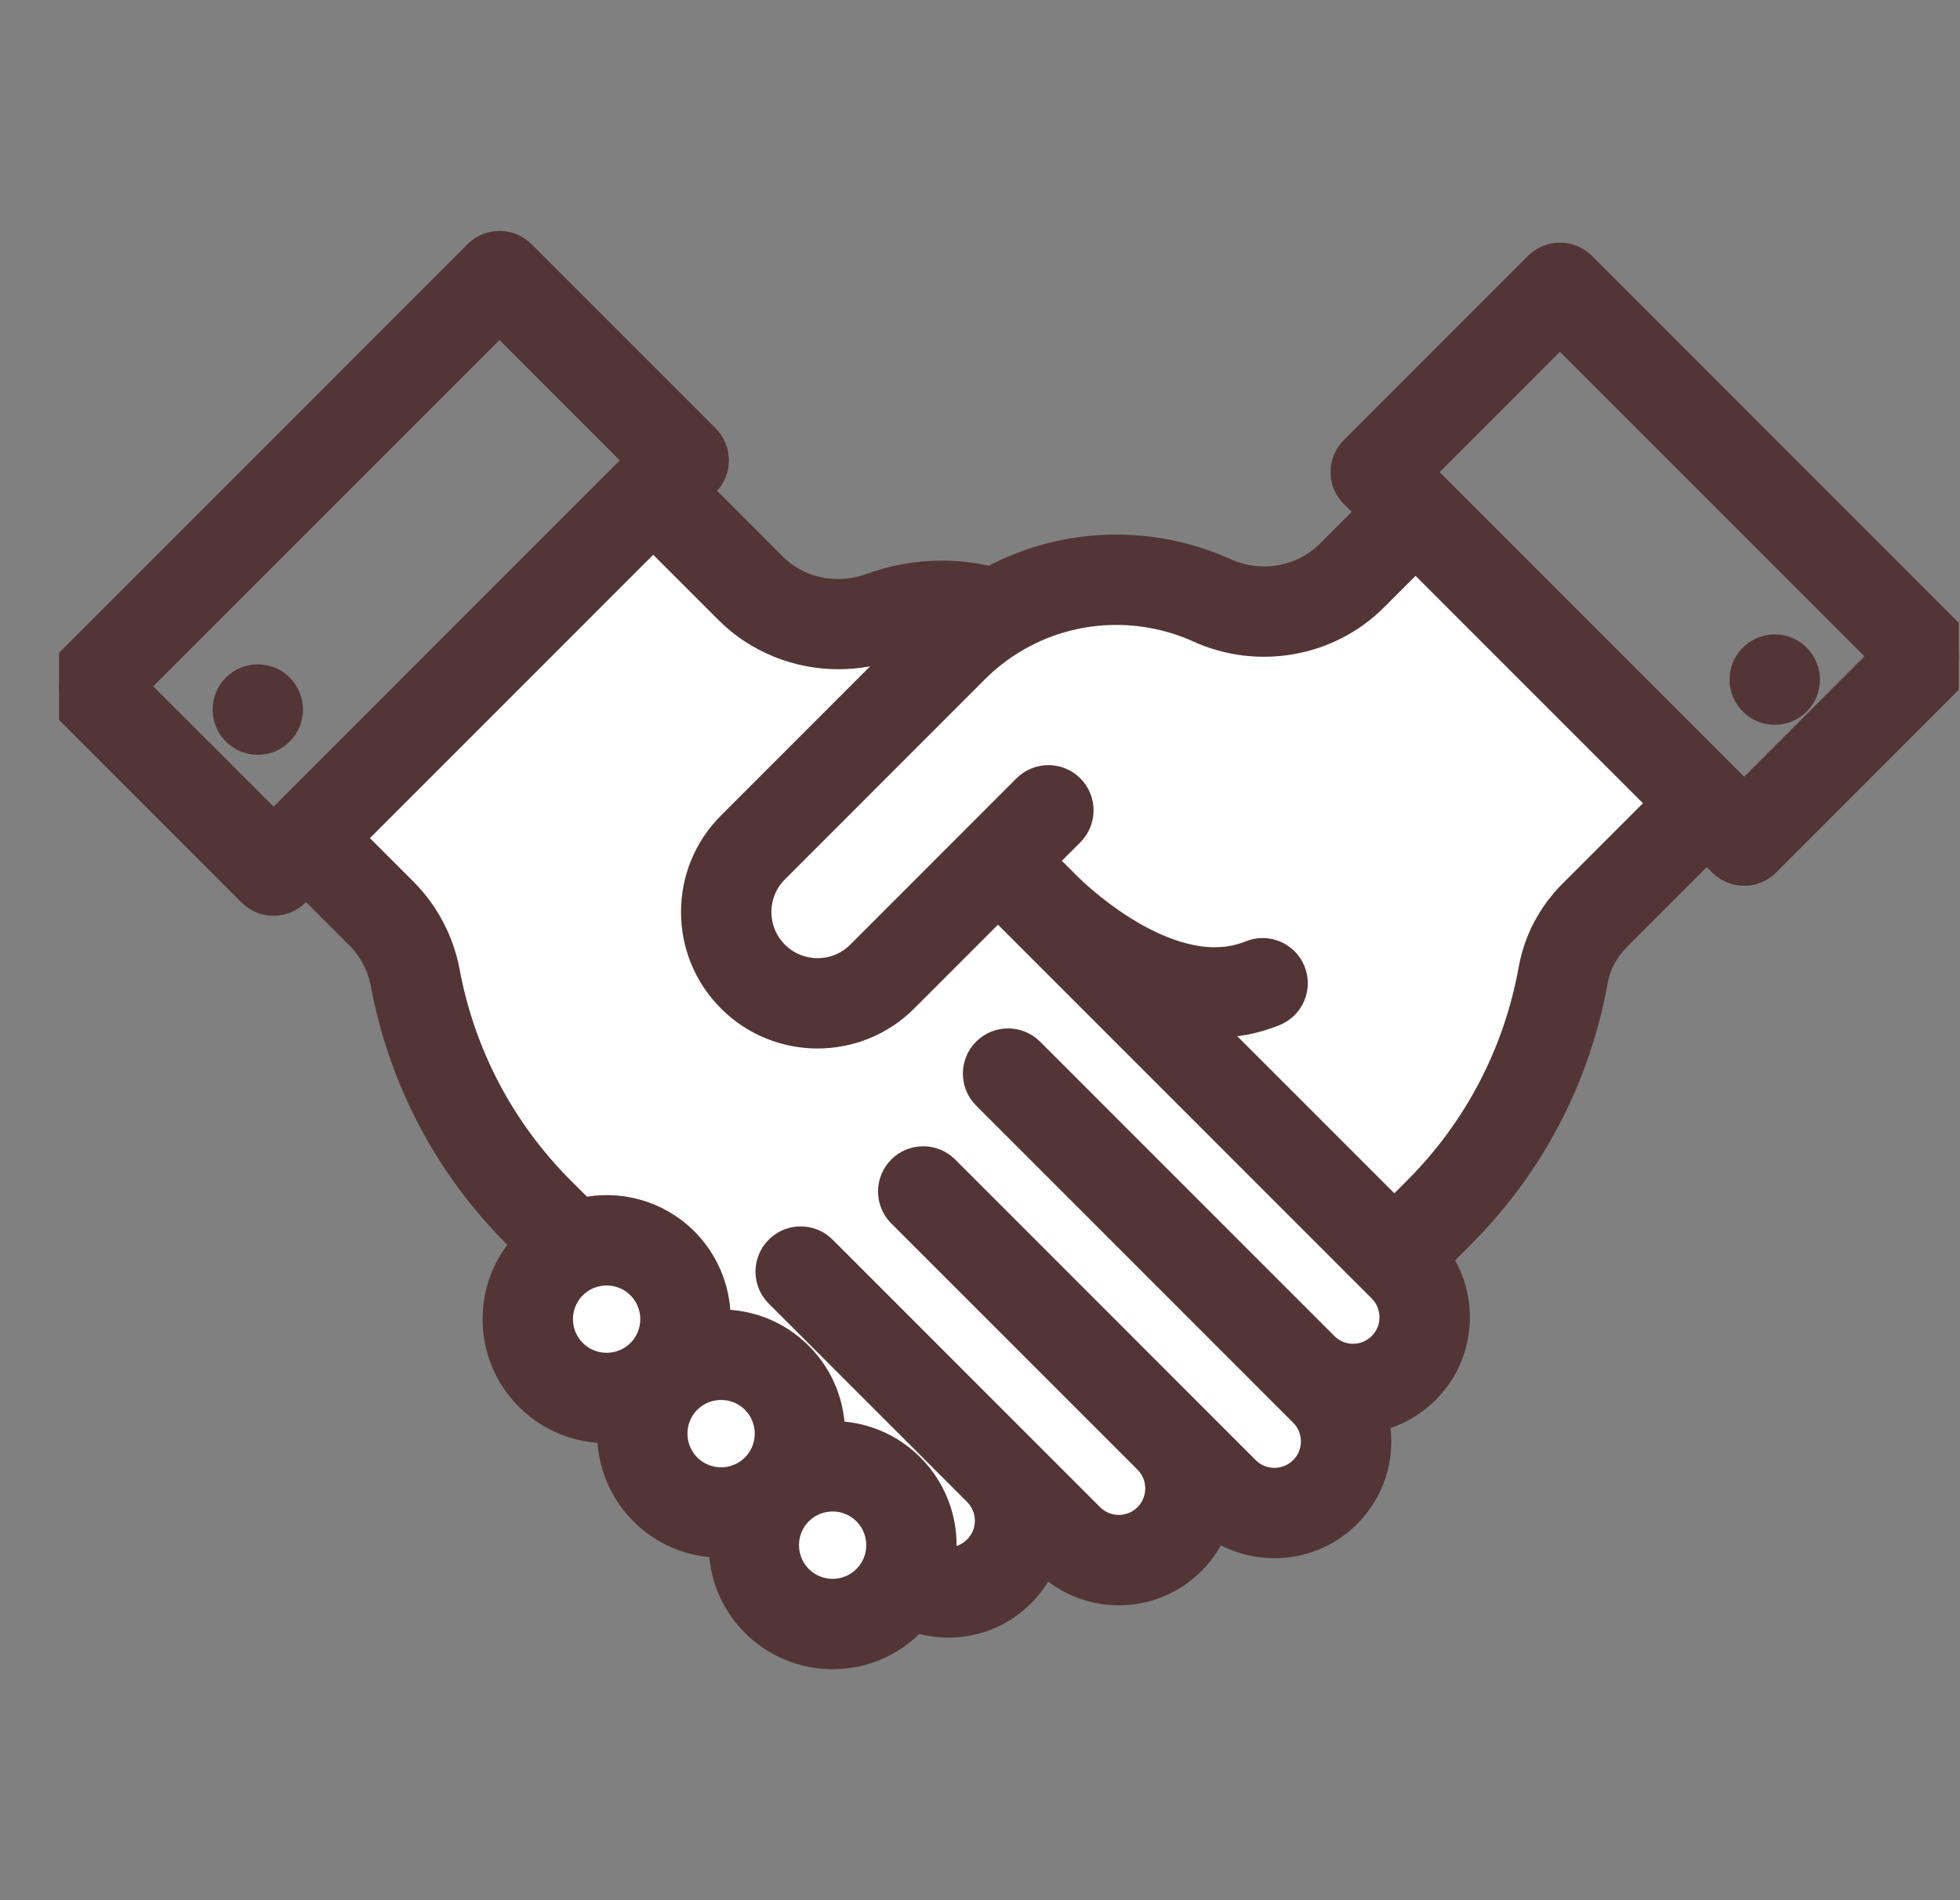 <svg width="33" height="32" viewBox="0 0 33 32" fill="none" xmlns="http://www.w3.org/2000/svg">
<rect x="0" y="0" width="33" height="32" fill="#808080" stroke="none"/>
<g clip-path="url(#clip0_57_17594)">
<path d="M8.99 20.667L6.325 14.667L5.658 14L10.989 8.667L13.655 10.667L16.32 10L20.984 10.667L23.65 8.667L28.314 13.334L26.315 16.667L23.65 22L22.317 24.667L18.985 26L15.654 26.667H12.988L10.989 24.667L9.657 23.334L8.99 20.667Z" fill="white"/>
<path d="M32.829 10.692L26.626 4.485C26.426 4.286 26.103 4.286 25.903 4.485L22.802 7.588C22.706 7.684 22.652 7.814 22.652 7.95C22.652 8.085 22.706 8.215 22.802 8.311L23.111 8.621L22.4 9.332C21.938 9.794 21.222 9.92 20.618 9.645C20.051 9.388 19.421 9.252 18.796 9.252C18.054 9.252 17.328 9.438 16.684 9.792C16.415 9.725 16.139 9.691 15.861 9.691C15.458 9.691 15.062 9.761 14.684 9.898C14.081 10.117 13.435 9.982 12.997 9.544L11.721 8.266L11.873 8.114C11.969 8.018 12.022 7.888 12.022 7.753C12.022 7.617 11.969 7.487 11.873 7.391L8.771 4.288C8.572 4.089 8.248 4.089 8.049 4.288L1.144 11.197C0.944 11.396 0.944 11.72 1.144 11.919L4.245 15.023C4.341 15.118 4.471 15.172 4.607 15.172C4.742 15.172 4.872 15.118 4.968 15.023L5.153 14.838L6.053 15.738C6.28 15.966 6.431 16.25 6.489 16.559C6.788 18.164 7.556 19.624 8.711 20.779L8.88 20.949C8.555 21.292 8.375 21.739 8.375 22.214C8.375 22.706 8.567 23.168 8.914 23.515C9.272 23.874 9.743 24.053 10.214 24.053C10.245 24.053 10.275 24.052 10.306 24.051C10.281 24.552 10.459 25.061 10.841 25.443C11.188 25.791 11.65 25.982 12.141 25.982C12.155 25.982 12.168 25.981 12.182 25.981C12.172 26.465 12.35 26.953 12.719 27.322C13.066 27.669 13.528 27.86 14.019 27.86C14.51 27.86 14.972 27.669 15.319 27.322C15.348 27.293 15.376 27.262 15.403 27.232C15.584 27.295 15.775 27.328 15.968 27.328C16.427 27.328 16.859 27.149 17.183 26.824C17.355 26.652 17.485 26.45 17.571 26.229L17.623 26.281C17.958 26.616 18.397 26.784 18.837 26.784C19.277 26.784 19.717 26.616 20.051 26.281C20.229 26.103 20.363 25.893 20.448 25.664C20.747 25.882 21.102 25.991 21.457 25.991C21.897 25.991 22.337 25.824 22.672 25.489C22.996 25.164 23.175 24.733 23.175 24.273C23.175 24.135 23.158 23.999 23.126 23.867C23.454 23.801 23.754 23.64 23.995 23.398C24.32 23.074 24.498 22.642 24.498 22.183C24.498 21.822 24.387 21.478 24.181 21.189L24.591 20.779C25.759 19.61 26.531 18.132 26.823 16.506C26.872 16.234 27.007 15.981 27.213 15.774L28.737 14.249L29.005 14.518C29.105 14.617 29.235 14.667 29.366 14.667C29.497 14.667 29.628 14.617 29.727 14.518L32.829 11.414C32.925 11.319 32.979 11.188 32.979 11.053C32.979 10.917 32.925 10.787 32.829 10.692ZM4.607 13.938L2.227 11.558L8.41 5.373L10.789 7.753L4.607 13.938ZM10.792 22.793C10.473 23.111 9.955 23.111 9.636 22.793C9.482 22.638 9.397 22.433 9.397 22.215C9.397 21.996 9.482 21.791 9.636 21.637C9.796 21.477 10.005 21.398 10.214 21.398C10.423 21.398 10.632 21.477 10.791 21.637C11.11 21.955 11.11 22.474 10.792 22.793ZM12.719 24.721C12.565 24.875 12.359 24.96 12.141 24.96C11.923 24.96 11.718 24.875 11.563 24.721C11.245 24.402 11.245 23.883 11.563 23.565C11.723 23.405 11.932 23.326 12.141 23.326C12.35 23.326 12.559 23.405 12.719 23.565C13.037 23.883 13.037 24.402 12.719 24.721ZM14.596 26.599C14.442 26.753 14.237 26.838 14.019 26.838C13.801 26.838 13.595 26.753 13.441 26.599C13.123 26.28 13.123 25.762 13.441 25.443C13.6 25.284 13.809 25.204 14.019 25.204C14.228 25.204 14.437 25.284 14.596 25.443C14.915 25.762 14.915 26.28 14.596 26.599ZM23.273 22.676C23.141 22.807 22.967 22.88 22.781 22.88C22.595 22.88 22.421 22.807 22.289 22.675L17.334 17.718C17.134 17.519 16.811 17.519 16.611 17.719C16.412 17.918 16.412 18.242 16.611 18.441L21.949 23.782C22.081 23.913 22.153 24.088 22.153 24.273C22.153 24.46 22.081 24.635 21.949 24.766C21.678 25.037 21.236 25.037 20.965 24.766L20.065 23.865C20.06 23.86 20.055 23.855 20.049 23.849C20.048 23.848 20.046 23.847 20.045 23.845L15.905 19.703C15.706 19.504 15.382 19.504 15.183 19.703C14.983 19.903 14.983 20.227 15.183 20.426L19.336 24.581C19.463 24.711 19.532 24.884 19.532 25.066C19.532 25.252 19.46 25.427 19.329 25.558C19.058 25.83 18.617 25.83 18.345 25.558L13.842 21.053C13.643 20.853 13.319 20.853 13.12 21.053C12.92 21.253 12.92 21.576 13.12 21.776L16.458 25.115C16.459 25.116 16.459 25.117 16.46 25.118C16.592 25.249 16.664 25.424 16.664 25.61C16.664 25.795 16.591 25.97 16.46 26.102C16.329 26.233 16.154 26.306 15.968 26.306C15.923 26.306 15.879 26.301 15.836 26.293C15.919 25.736 15.746 25.148 15.319 24.72C14.972 24.373 14.51 24.181 14.019 24.181C14.005 24.181 13.992 24.182 13.978 24.183C13.988 23.698 13.81 23.21 13.441 22.842C13.094 22.494 12.632 22.303 12.141 22.303C12.11 22.303 12.08 22.304 12.049 22.305C12.074 21.804 11.895 21.295 11.514 20.913C11.05 20.449 10.397 20.286 9.8 20.423L9.433 20.057C8.425 19.047 7.754 17.773 7.493 16.372C7.397 15.858 7.149 15.389 6.776 15.015L5.875 14.114L10.998 8.989L12.275 10.266C12.766 10.757 13.434 11.02 14.118 11.02C14.425 11.02 14.735 10.967 15.033 10.859C15.178 10.806 15.328 10.768 15.48 10.744L12.317 13.909C11.93 14.296 11.716 14.811 11.716 15.358C11.716 15.906 11.93 16.42 12.317 16.808C12.716 17.207 13.241 17.407 13.765 17.407C14.29 17.407 14.815 17.207 15.214 16.808L16.803 15.218L17.233 15.649C17.233 15.649 17.233 15.649 17.233 15.649L17.251 15.667L17.268 15.684C17.268 15.684 17.268 15.684 17.268 15.684L17.269 15.685C17.273 15.69 17.278 15.694 17.283 15.699L23.273 21.691C23.404 21.823 23.476 21.997 23.476 22.183C23.476 22.369 23.404 22.544 23.273 22.676ZM26.49 15.052C26.136 15.406 25.903 15.847 25.817 16.325C25.562 17.745 24.888 19.036 23.869 20.056L23.476 20.449L20.244 17.216C20.315 17.221 20.385 17.225 20.456 17.225C20.783 17.225 21.118 17.167 21.451 17.031C21.713 16.924 21.838 16.626 21.731 16.364C21.624 16.103 21.326 15.978 21.065 16.085C19.75 16.623 18.174 15.14 17.998 14.969C17.995 14.966 17.992 14.963 17.989 14.961L17.971 14.943C17.971 14.942 17.971 14.942 17.971 14.942L17.955 14.927C17.955 14.927 17.955 14.926 17.955 14.926L17.525 14.496L18.013 14.008C18.212 13.808 18.212 13.485 18.013 13.285C17.813 13.085 17.49 13.085 17.29 13.285L16.443 14.133C16.442 14.133 16.442 14.134 16.442 14.134C16.441 14.134 16.441 14.135 16.441 14.135L14.492 16.085C14.091 16.486 13.44 16.486 13.039 16.085C12.845 15.891 12.738 15.633 12.738 15.358C12.738 15.084 12.845 14.826 13.039 14.632L16.403 11.266C16.59 11.079 16.798 10.914 17.022 10.776C17.553 10.448 18.167 10.274 18.796 10.274C19.277 10.274 19.761 10.378 20.196 10.576C21.185 11.025 22.361 10.816 23.122 10.055L23.834 9.344L28.015 13.527L26.49 15.052ZM29.366 13.434L23.885 7.95L26.264 5.57L31.745 11.053L29.366 13.434Z" fill="#533535" stroke="#533535" stroke-width="0.5"/>
<path d="M29.881 11.956C30.163 11.956 30.392 11.727 30.392 11.445C30.392 11.162 30.163 10.934 29.881 10.934C29.599 10.934 29.37 11.162 29.37 11.445C29.37 11.727 29.599 11.956 29.881 11.956Z" fill="#533535" stroke="#533535" stroke-width="0.5"/>
<path d="M4.34 12.461C4.623 12.461 4.851 12.232 4.851 11.95C4.851 11.667 4.623 11.438 4.34 11.438C4.058 11.438 3.83 11.667 3.83 11.95C3.83 12.232 4.058 12.461 4.34 12.461Z" fill="#533535" stroke="#533535" stroke-width="0.5"/>
</g>
<defs>
<clipPath id="clip0_57_17594">
<rect width="31.985" height="32" fill="white" transform="translate(0.994)"/>
</clipPath>
</defs>
</svg>
